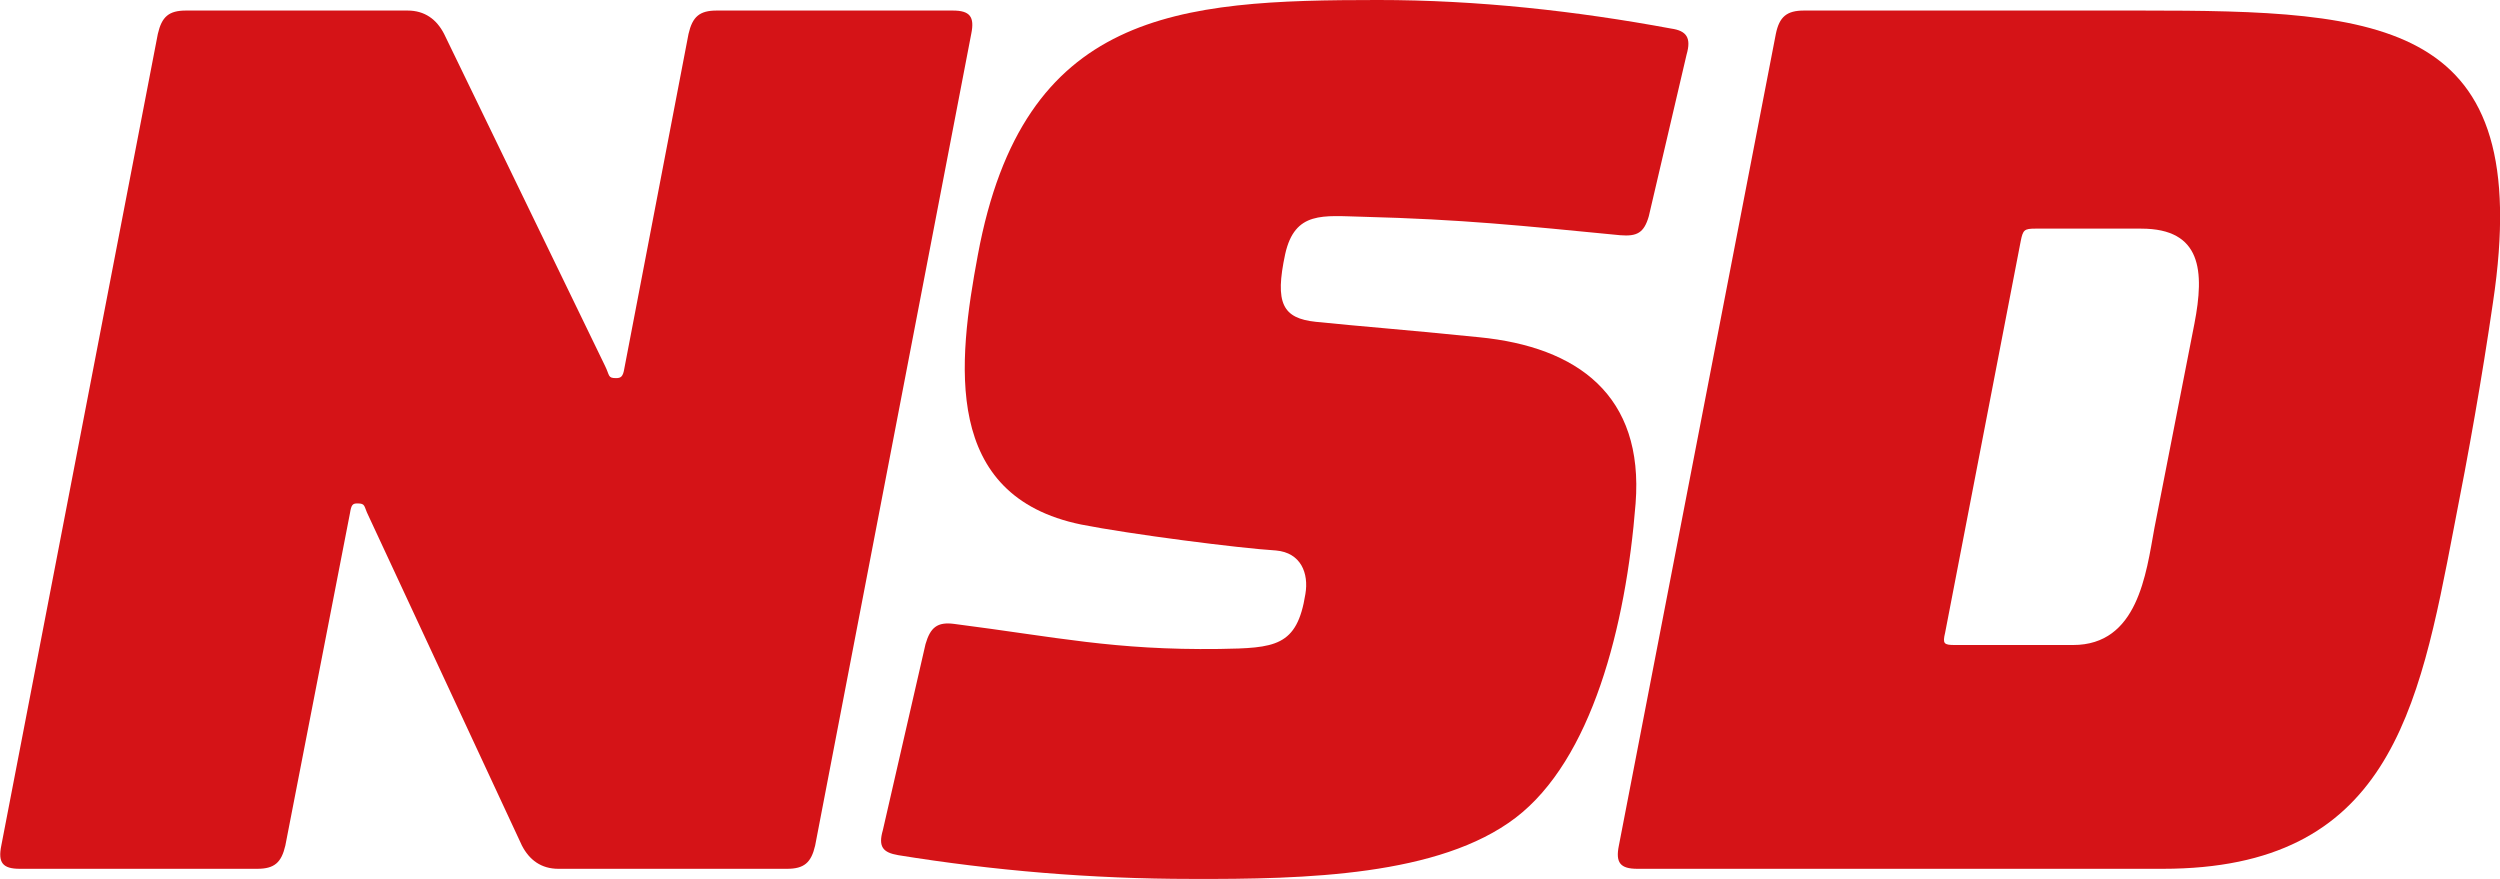<?xml version="1.0" encoding="utf-8"?>
<!-- Generator: Adobe Illustrator 25.2.1, SVG Export Plug-In . SVG Version: 6.00 Build 0)  -->
<svg version="1.1" id="Layer_1" xmlns="http://www.w3.org/2000/svg" xmlns:xlink="http://www.w3.org/1999/xlink" x="0px" y="0px"
	 viewBox="0 0 568.6 200" style="enable-background:new 0 0 568.6 200;" xml:space="preserve">
<style type="text/css">
	.st0{fill:#D51317;}
</style>
<g>
	<path class="st0" d="M344.7,186c17.3-13.2,25.1-43.5,27.3-71.5c1.9-24.6-13.2-35.6-35.6-37.8c-18.9-1.9-26.3-2.4-37.1-3.5
		c-7.6-0.8-9.4-4.2-7-15.4c2.2-9.9,8.7-8.7,17.6-8.5c22.9,0.6,35.9,2,58.6,4.2c3.8,0.3,5.4-0.5,6.5-4.3l8.6-36.8
		c1.1-3.8,0-5.4-3.5-5.9c-21.6-4-44-6.5-66.7-6.5c-45.6,0-80.7,2.4-91,58c-4.6,24.6-8.1,54.8,23.5,61.3c11.1,2.2,36,5.4,44.3,5.9
		c5.7,0.5,7.5,5.2,6.7,9.9c-1.9,12-6.9,12.3-19.6,12.5c-24,0.3-36.9-2.7-60.3-5.7c-3.8-0.5-5.4,0.8-6.5,4.6l-9.7,42.3
		c-1.1,3.8,0,5.1,3.5,5.7c21.6,3.5,44,5.4,66.7,5.4C296.9,200,327.4,199.2,344.7,186z"/>
	<path class="st0" d="M220.9,7.7c0.8-3.9-0.3-5.3-4.2-5.3H163c-3.9,0-5.5,1.4-6.4,5.3L142,83.8c-0.3,1.9-0.8,2.2-1.9,2.2
		c-1.9,0-1.4-0.6-2.5-2.8L101,7.7c-1.7-3.3-4.4-5.3-8.3-5.3H42.3c-3.9,0-5.5,1.4-6.4,5.3L0.3,192.3c-0.8,3.9,0.3,5.3,4.2,5.3h54
		c3.9,0,5.5-1.4,6.4-5.3l14.7-75.6c0.3-1.9,0.6-2.2,1.7-2.2c1.9,0,1.4,0.6,2.5,2.8l34.9,75c1.7,3.3,4.4,5.3,8.3,5.3h52
		c3.9,0,5.5-1.4,6.4-5.3L220.9,7.7z"/>
	<path class="st0" d="M558.1,120.1c-8,41.8-14.9,77.5-66.2,77.5H372.4c-3.9,0-5-1.4-4.2-5.3L403.9,7.7c0.8-3.9,2.5-5.3,6.4-5.3H487
		c55.1,0,89.7,1.9,80,66.4C564.5,86,561.5,102.9,558.1,120.1z M487,52h-24.1c-2.5,0-2.8,0.3-3.3,2.8l-17.2,89.1
		c-0.6,2.5-0.3,2.8,2.2,2.8h26.9c14.7,0,16.6-16.1,18.5-26.6l9.1-46.5C501.4,61.7,500.8,52,487,52z"/>
</g>
</svg>
